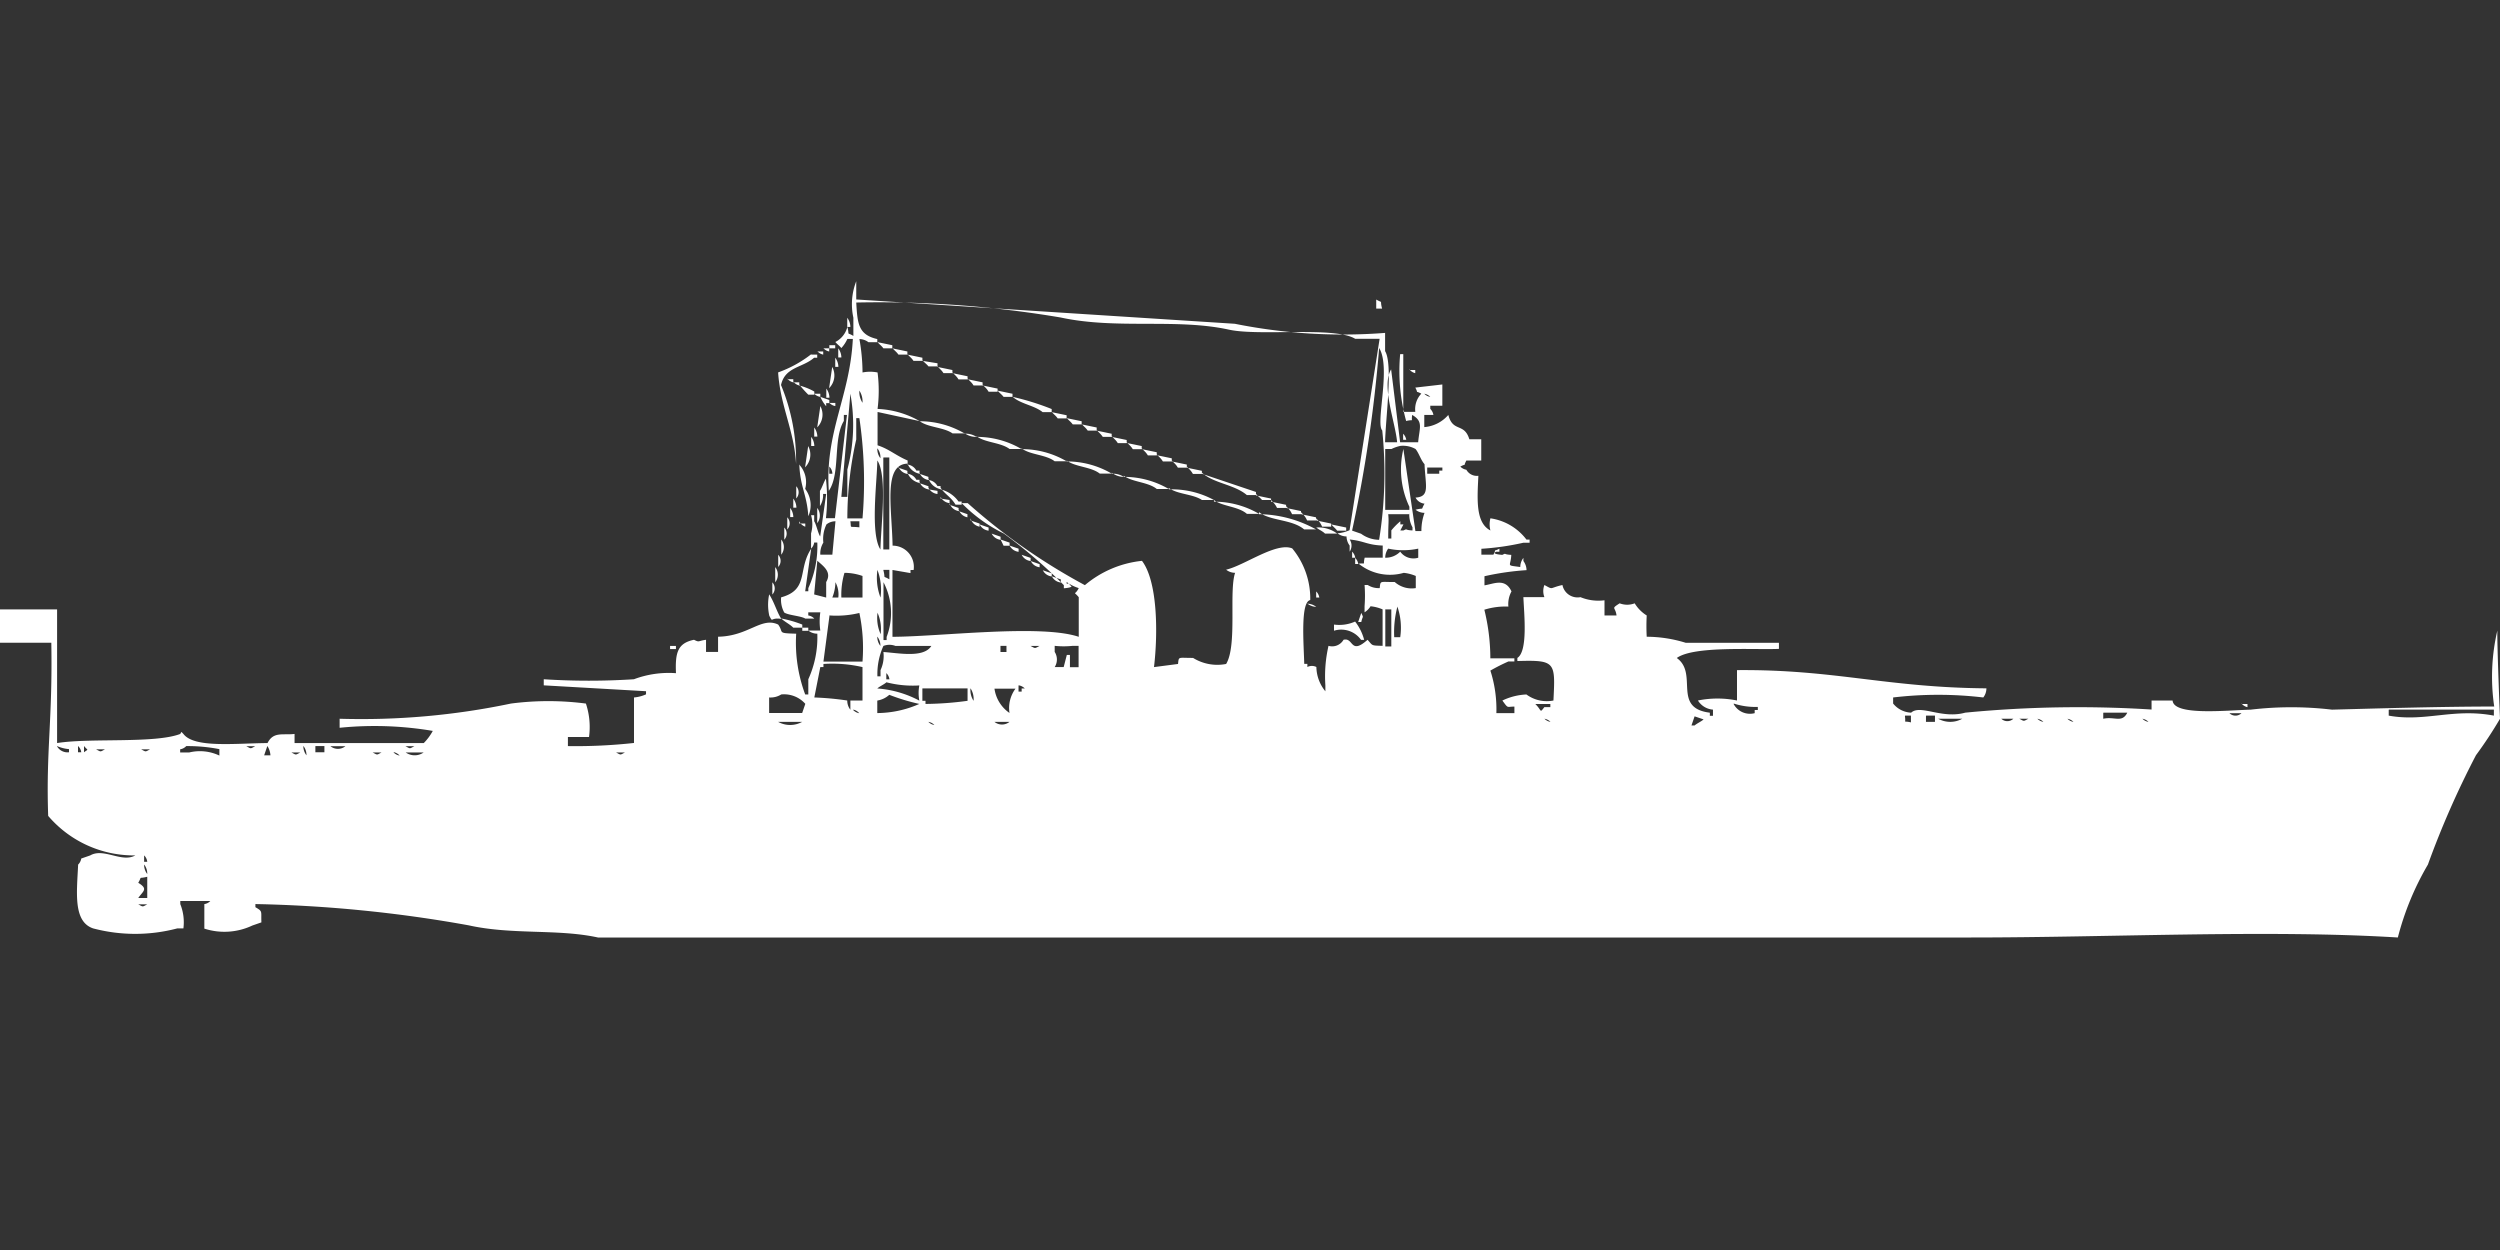 <svg width="80" height="40" viewBox="0 0 80 40" fill="#fff" xmlns="http://www.w3.org/2000/svg"><rect x="0" y="0" width="80" height="40" fill="#333333" stroke="none"/><path id="unit" fill-rule="evenodd" clip-rule="evenodd" d="M27.4,9.583l12.115,0.778a17.534,17.534,0,0,0,4.808.292v0.583c0.257,0.42.015,2.147,0,2.917h0.385c-0.053-.632-0.514-1.806-0.192-2.333l0.288,2.333h0.577c0.04-.46.176-0.667-0.192-0.875-0.037.254,0.071,0.127-.192,0.194a6,6,0,0,1-.192-2.139h0.1v1.847h0.385a0.721,0.721,0,0,1,.192-0.583c-0.237-.126-0.066.042-0.192-0.194l0.865-.1v0.681H45.769v0.1a0.352,0.352,0,0,1,.1.194H45.577v0.389a1.135,1.135,0,0,0,.769-0.389c0.148,0.568.508,0.238,0.673,0.778H47.4v0.681H46.923c-0.124.24,0.041,0.066-.192,0.194a0.345,0.345,0,0,0,.192.1,0.384,0.384,0,0,0,.385.194c-0.036.748-.095,1.5,0.385,1.75a0.786,0.786,0,0,1,0-.389,1.765,1.765,0,0,1,1.154.681h0.1v0.1H48.75a8.429,8.429,0,0,1-1.346.194V17.75h0.385c0.124-.24-0.041-0.066.192-0.194v0.1h-0.1c-0.185.075,0.192,0.1,0.192,0.1,0.149-.069.013-0.013,0.288,0-0.017.39-.188,0.321,0.288,0.389a0.474,0.474,0,0,1,.1-0.292v0.1a0.5,0.5,0,0,1,.1.292,8.667,8.667,0,0,0-1.346.194v0.292c0.3-.046.66-0.245,0.865,0.194a0.849,0.849,0,0,0-.1.486,2.251,2.251,0,0,0-.769.1,6.533,6.533,0,0,1,.192,1.556h0.769v0.1H48.269a6.039,6.039,0,0,0-.577.292,4.042,4.042,0,0,1,.192,1.361h0.577V22.611c-0.252,0-.188.075-0.385-0.194a1.975,1.975,0,0,1,.769-0.194,1.1,1.1,0,0,0,.865.194c0.062-1.235.073-1.3-1.154-1.264v-0.1c0.342-.217.215-1.4,0.192-1.944h0.673a0.539,0.539,0,0,1,0-.389c0.3,0.163.139,0.1,0.577,0a0.494,0.494,0,0,0,.577.389,1.505,1.505,0,0,0,.769.1v0.486h0.385c-0.035-.287-0.193-0.2.1-0.389a0.662,0.662,0,0,0,.481,0,1.174,1.174,0,0,0,.385.389,6.345,6.345,0,0,0,0,.681,4.247,4.247,0,0,1,1.25.194h2.981v0.194c-0.763.035-2.726-.105-3.269,0.292,0.7,0.5-.16,1.6,1.058,1.75v0.1h0.1V22.708a0.619,0.619,0,0,1-.481-0.292,3.143,3.143,0,0,1,1.25,0V21.444c3.13-.028,4.759.556,7.981,0.583a0.473,0.473,0,0,1-.1.292,12.268,12.268,0,0,0-2.885,0v0.194a0.781,0.781,0,0,0,.577.292c0.3-.272.974,0.211,1.731,0a37.385,37.385,0,0,1,5.962-.1V22.417h0.673c0.038,0.494,1.707.313,2.5,0.292a11.05,11.05,0,0,1,2.6,0c1.3-.034,3.457-0.1,5.192-0.1a6.522,6.522,0,0,1,.1-2.431C79.906,20.717,80,23,80,23a13.31,13.31,0,0,1-.769,1.167,28.542,28.542,0,0,0-1.538,3.5A9.048,9.048,0,0,0,76.731,30c-4.15-.257-9.18,0-13.654,0H19.135c-1.276-.281-2.74-0.079-4.135-0.389a42.927,42.927,0,0,0-6.827-.681v0.1c0.242,0.142.176,0.122,0.192,0.486l-0.288.1a2.092,2.092,0,0,1-1.538.1V28.931a0.329,0.329,0,0,0,.192-0.1H5.769v0.1a1.553,1.553,0,0,1,.1.778H5.673a5.27,5.27,0,0,1-2.692,0c-0.652-.219-0.519-1.174-0.481-2.042a0.352,0.352,0,0,0,.1-0.194l0.288-.1c0.429-.25,1.011.245,1.442,0a3.606,3.606,0,0,1-2.788-1.264c-0.073-2.07.144-3.088,0.1-5.542H0V19.5H1.827v4.278c1.049-.17,3.123.021,3.942-0.292,0.044-.087.03-0.07,0.1,0,0.345,0.457,1.646.3,2.692,0.292,0.188-.377.49-0.247,0.865-0.292v0.292h4.135a1.711,1.711,0,0,0,.288-0.389,11.15,11.15,0,0,0-2.981-.1V23a23.272,23.272,0,0,0,5.481-.486,9.26,9.26,0,0,1,2.4,0,2.381,2.381,0,0,1,.1,1.069H18.173v0.292a17.072,17.072,0,0,0,2.115-.1V22.319a1.2,1.2,0,0,0,.385-0.1v-0.1L17.4,21.931V21.736a22.382,22.382,0,0,0,2.885,0,3.172,3.172,0,0,1,1.346-.194c-0.028-.66.053-0.96,0.577-1.069,0.183,0.091.113,0.037,0.385,0v0.389h0.385V20.375c0.976-.017,1.386-0.646,1.923-0.389,0.193,0.26-.055.276,0.577,0.292a4.744,4.744,0,0,0,.288,1.944h0.1V21.736a3.233,3.233,0,0,0,.288-1.458,0.462,0.462,0,0,1-.288-0.1H26.25a2.03,2.03,0,0,1,0-.583H25.865v0.1a0.329,0.329,0,0,1,.192.1H25.769c-0.135-.086-0.539-0.105-0.673-0.194a0.85,0.85,0,0,1-.1-0.486c0.9-.247.521-0.89,0.962-1.556l-0.192,1.361h0.1v-0.1a3.233,3.233,0,0,0,.288-1.458h-0.1a0.335,0.335,0,0,1-.1.194V17.069a1.072,1.072,0,0,0,0-.583h0.1v0.194c0.067,0.1.124,0.389,0.192,0.486l0.192-1.361h-0.1a0.633,0.633,0,0,1-.1.389V15.708c0.062-.084.129-0.306,0.192-0.389a5.61,5.61,0,0,1,0,1.264h0.288l0.385-3.306h-0.1v0.194c-0.355.581-.1,1.678-0.481,2.236-0.126-1.9.675-3,.769-4.861H27.115a1.067,1.067,0,0,1-.192.292c-0.071-.085-0.121-0.11-0.192-0.194a0.744,0.744,0,0,0,.385-0.486c0.08,0.316-.047.149,0.192,0.292V10.167A2.022,2.022,0,0,1,27.4,9V9.583Zm16.635,0c0.244,0.142.108-.021,0.192,0.292H44.039V9.583Zm-16.635.1c0.039,0.667.063,1.029,0.673,1.167v0.1H27.789a0.488,0.488,0,0,0-.288-0.1,6.216,6.216,0,0,1,.1,1.069,1.237,1.237,0,0,1,.481,0,4.587,4.587,0,0,1,0,1.167,2.945,2.945,0,0,1,1.346.389l-1.346-.292V14.25c0.367,0.117.583,0.326,0.962,0.486v0.1c-0.783.02-.508,1.37-0.481,2.625a0.678,0.678,0,0,1,.673.778h-0.1v0.1l-0.577-.1v2.139c1.579-.009,4.739-0.41,5.961,0V19.111c-0.186-.223-0.129-0.031,0-0.292a1.282,1.282,0,0,1-.385-0.194c-0.02.136,0.079-.039,0.1,0.1,0.185,0.075-.192.1-0.192,0.1v-0.1a15.751,15.751,0,0,0-1.923-1.653,4.862,4.862,0,0,1-1.346-.972h0.192a19.5,19.5,0,0,0,3.75,2.625,3.37,3.37,0,0,1,1.827-.778c0.5,0.656.515,2.307,0.385,3.4l0.769-.1c0.027-.253,0-0.191.481-0.194a1.469,1.469,0,0,0,1.058.194c0.36-.592.084-2.329,0.288-2.917a0.461,0.461,0,0,1-.288-0.1c0.586-.135,1.605-0.892,2.115-0.681a2.522,2.522,0,0,1,.577,1.653c-0.317.056-.21,1.379-0.192,2.042h0.1v0.1a0.319,0.319,0,0,1,.288,0,1.262,1.262,0,0,0,.288.778V21.931a4.343,4.343,0,0,1,.1-1.264,0.42,0.42,0,0,0,.481-0.194c0.328-.085.208,0.5,0.769,0,0.174,0.192.1,0.183,0.481,0.194V19.5a1.348,1.348,0,0,0-.385-0.1,0.59,0.59,0,0,1-.192.194V19.4a4.413,4.413,0,0,0,0-.681h0.1a0.642,0.642,0,0,0,.385.1c0.027-.253,0-0.191.481-0.194a0.816,0.816,0,0,0,.673.194V18.431a1.347,1.347,0,0,0-.385-0.1,1.593,1.593,0,0,1-1.442-.292c0.252-.037.126,0.072,0.192-0.194h0.577V17.458c-0.513-.021-0.581-0.146-1.058-0.194a0.348,0.348,0,0,1,0,.389V17.458a0.5,0.5,0,0,1-.1-0.292,0.462,0.462,0,0,1-.288-0.1,1.2,1.2,0,0,0,.385-0.1l0.962-6.125H43.365c-0.654-.4-3.063-0.078-4.038-0.292-1.684-.369-3.589,0-5.385-0.389A34.952,34.952,0,0,0,27.4,9.681Zm-0.288.486a0.5,0.5,0,0,1,.1.292h-0.1V10.167Zm0.961,0.778,0.481,0.1v0.1H28.269C28.2,11.054,28.148,11.029,28.077,10.944Zm-1.538.1h0.192v0.1H26.539v-0.1Zm-0.192.1h0.192v0.1A0.329,0.329,0,0,1,26.346,11.139Zm0.481,0a0.5,0.5,0,0,1,.1.292h-0.1V11.139Zm1.731,0,0.481,0.1v0.1H28.75C28.679,11.249,28.629,11.224,28.558,11.139Zm15.577,0a44.348,44.348,0,0,1-.865,5.833l0.288,0.1a0.992,0.992,0,0,0,.577.194,13.439,13.439,0,0,0,.1-3.5C44.01,13.545,44.518,11.767,44.135,11.139Zm-17.981.1h0.192v0.1A0.328,0.328,0,0,1,26.154,11.236Zm-0.192.1h0.192v0.1h-0.1c-0.367.326-.931,0.287-1.058,0.875a6.3,6.3,0,0,1,.481,2.528C25.418,13.781,24.97,13,24.9,11.917A3.784,3.784,0,0,0,25.962,11.333Zm3.077,0,0.481,0.1v0.1H29.231C29.16,11.443,29.11,11.418,29.039,11.333Zm-2.308.1a0.5,0.5,0,0,1,.1.292h-0.1V11.431Zm2.788,0.1L30,11.625v0.1H29.712C29.64,11.638,29.59,11.613,29.519,11.528Zm-2.885.194a0.576,0.576,0,0,1-.1.681Zm3.365,0,0.481,0.1v0.1H30.192C30.121,11.832,30.071,11.807,30,11.722Zm15.1,0.1h0.192v0.1A0.329,0.329,0,0,1,45.1,11.819Zm-14.615.1,0.481,0.1v0.1H30.673C30.6,12.026,30.552,12,30.481,11.917Zm-5.288.194h0.192v0.1A0.328,0.328,0,0,1,25.192,12.111Zm5.769,0,0.481,0.1v0.1H31.154C31.083,12.221,31.033,12.2,30.962,12.111Zm-5.577.1h0.192v0.1A0.329,0.329,0,0,1,25.385,12.208Zm0.192,0.1a2.047,2.047,0,0,1,.481.194v0.1H25.865A3.428,3.428,0,0,1,25.577,12.306Zm5.865,0,0.481,0.1v0.1H31.635C31.563,12.415,31.514,12.39,31.442,12.306Zm-5,.1a0.5,0.5,0,0,1,.1.292h-0.1V12.4ZM27.5,12.5a0.634,0.634,0,0,0,.1.389A0.633,0.633,0,0,0,27.5,12.5Zm4.423,0L32.4,12.6v0.1H32.115C32.044,12.61,31.994,12.585,31.923,12.5Zm-5.865.1H26.25v0.1A0.328,0.328,0,0,1,26.058,12.6Zm1.154,0L26.923,15.9h0.192V15.028A5.608,5.608,0,0,0,27.212,12.6Zm18.365,0a0.346,0.346,0,0,0,.192.1A0.346,0.346,0,0,0,45.577,12.6Zm-19.327.1,0.288,0.1v0.1h-0.1v0.1A1.126,1.126,0,0,1,26.25,12.694Zm6.154,0a8.223,8.223,0,0,1,1.25.389v0.1H33.365C33.1,12.972,32.652,12.926,32.4,12.694Zm-5.865.194h0.192v0.1A0.328,0.328,0,0,1,26.539,12.889Zm-0.288.1a0.575,0.575,0,0,1-.1.681Zm7.4,0.194,0.481,0.1v0.1H33.846C33.775,13.29,33.725,13.265,33.654,13.181Zm-6.538,3.4H27.6a13.891,13.891,0,0,0-.1-3.208H27.4v0.681A11.537,11.537,0,0,0,27.115,16.583Zm7.019-3.208,0.481,0.1v0.1H34.327C34.256,13.485,34.206,13.46,34.135,13.375Zm-4.711.1a2.836,2.836,0,0,1,1.442.389H30.481C30.2,13.669,29.687,13.681,29.423,13.472Zm5.192,0.1,0.481,0.1v0.1H34.808C34.737,13.679,34.687,13.654,34.615,13.569Zm-8.558.1a0.5,0.5,0,0,1,.1.292h-0.1V13.667Zm9.038,0.1,0.481,0.1v0.1H35.289C35.217,13.874,35.167,13.849,35.1,13.764Zm-4.231.1a0.616,0.616,0,0,1,.385.1A0.616,0.616,0,0,1,30.865,13.861Zm14.038,0a0.352,0.352,0,0,1,.1.194H44.9V13.861Zm-18.942.1a0.5,0.5,0,0,1,.1.292h-0.1V13.958Zm5.288,0a2.836,2.836,0,0,1,1.442.389H32.308C32.025,14.155,31.514,14.167,31.25,13.958Zm4.327,0,0.481,0.1v0.1H35.769C35.7,14.068,35.648,14.043,35.577,13.958Zm0.481,0.194,0.481,0.1v0.1H36.25C36.179,14.263,36.129,14.238,36.058,14.153Zm-10.192.1a0.576,0.576,0,0,1-.1.681Zm18.462,2.042H45.1v-0.1a2.8,2.8,0,0,1-.192-1.847l0.385,2.625h0.192a1.666,1.666,0,0,1,.1-0.583,0.462,0.462,0,0,1-.288-0.1c0.312-.08.147,0.048,0.288-0.194a0.365,0.365,0,0,1-.288-0.194c0.472-.03.316-0.378,0.288-1.069-0.118-.13-0.175-0.348-0.288-0.486a0.825,0.825,0,0,0-.481-0.1,1.2,1.2,0,0,0-.288.1H44.327v1.944Zm-16.25-1.944a0.474,0.474,0,0,0,.1.292A0.474,0.474,0,0,0,28.077,14.347Zm4.615,0a2.836,2.836,0,0,1,1.442.389H33.75C33.468,14.544,32.956,14.556,32.692,14.347Zm3.846,0,0.481,0.1v0.1H36.731C36.66,14.457,36.61,14.432,36.539,14.347Zm0.481,0.194,0.481,0.1v0.1H37.212C37.14,14.651,37.09,14.626,37.019,14.542Zm-8.75.1v2.917h0.192V14.639H28.269Zm-0.192.1c-0.016.723-.226,2.315,0.1,2.819C28.189,16.832,28.4,15.24,28.077,14.736Zm6.058,0a2.836,2.836,0,0,1,1.442.389H35.192C34.91,14.932,34.4,14.945,34.135,14.736Zm3.365,0,0.481,0.1v0.1H37.692C37.621,14.846,37.571,14.821,37.5,14.736Zm-11.923.1a0.829,0.829,0,0,1,.192.778,0.87,0.87,0,0,1,.1.875C25.82,15.81,25.6,15.581,25.577,14.833Zm3.462,0a0.366,0.366,0,0,1,.288.194h0.1v0.1A0.521,0.521,0,0,1,29.039,14.833Zm-2.5.1v0.194h0.1A0.334,0.334,0,0,0,26.539,14.931Zm2.212,0,0.288,0.1v0.1A0.365,0.365,0,0,1,28.75,14.931Zm9.231,0,0.481,0.1v0.1H38.173C38.1,15.04,38.052,15.015,37.981,14.931Zm7.692,0v0.194h0.385v-0.1h0.1v-0.1H45.673Zm-16.635.194a0.365,0.365,0,0,1,.288.194h0.1v0.1A0.521,0.521,0,0,1,29.039,15.125Zm0.385,0,0.288,0.1v0.1A0.365,0.365,0,0,1,29.423,15.125Zm6.154,0a0.616,0.616,0,0,1,.385.1A0.616,0.616,0,0,1,35.577,15.125Zm2.885,0,1.731,0.583v0.1H39.9C39.5,15.5,38.827,15.468,38.462,15.125Zm-2.5.1a2.835,2.835,0,0,1,1.442.389H37.019C36.737,15.419,36.225,15.431,35.962,15.222Zm-6.25.1a0.366,0.366,0,0,1,.288.194h0.1v0.1A0.521,0.521,0,0,1,29.712,15.319Zm-0.288.1,0.288,0.1v0.1A0.365,0.365,0,0,1,29.423,15.417Zm-3.942.1a0.286,0.286,0,0,1,0,.389V15.514Zm4.231,0.1L30,15.708v0.1A0.366,0.366,0,0,1,29.712,15.611Zm0.385,0a0.984,0.984,0,0,1,.577.389h0.1v0.1H30.577C30.428,15.9,30.24,15.819,30.1,15.611Zm7.308,0A2.835,2.835,0,0,1,38.846,16H38.462C38.179,15.807,37.667,15.82,37.4,15.611Zm2.789,0.194,0.481,0.1V16H40.385C40.313,15.915,40.264,15.89,40.192,15.806Zm-14.808.1a0.5,0.5,0,0,1,.1.292h-0.1V15.9Zm4.712,0L30.385,16v0.1A0.365,0.365,0,0,1,30.1,15.9Zm8.75,0.1a2.836,2.836,0,0,1,1.442.389H39.9C39.621,16.2,39.11,16.209,38.846,16Zm1.827,0,0.481,0.1v0.1H40.865C40.794,16.11,40.744,16.085,40.673,16Zm-10.288.1,0.289,0.1v0.1A0.366,0.366,0,0,1,30.385,16.1Zm-5.1.1a0.5,0.5,0,0,1,.1.292h-0.1V16.194Zm0.865,0a0.394,0.394,0,0,1,0,.486V16.194Zm15,0,0.481,0.1v0.1H41.346C41.275,16.3,41.225,16.279,41.154,16.194Zm-10.481.1,0.288,0.1v0.1A0.365,0.365,0,0,1,30.673,16.292Zm9.615,0.1a3.848,3.848,0,0,1,1.827.486H41.731C41.346,16.614,40.647,16.674,40.289,16.389Zm1.346,0,0.481,0.1v0.1H41.827C41.756,16.5,41.706,16.474,41.635,16.389Zm3.462,0H44.423c0.025,0.242,0,.25,0,0.778h0.1V16.972a2.183,2.183,0,0,1,.288-0.292v0.1h0.1l-0.1.194h0.1c0.149-.069.013-0.012,0.289,0v-0.1A0.849,0.849,0,0,1,45.1,16.389Zm-19.9.1a0.286,0.286,0,0,1,0,.389V16.486Zm5.865,0.1,0.288,0.1v0.1A0.366,0.366,0,0,1,31.058,16.583Zm11.058,0,0.481,0.1v0.1H42.308C42.237,16.693,42.187,16.668,42.115,16.583Zm-16.539.1h0.192v0.1A0.329,0.329,0,0,1,25.577,16.681ZM26.25,17.75h0.385l0.1-1.069a0.461,0.461,0,0,0-.288.1,1.063,1.063,0,0,0-.1.583A0.662,0.662,0,0,0,26.25,17.75Zm0.962-1.069c0.037,0.246-.056.153,0.288,0.194V16.681H27.212Zm4.135,0.1,0.288,0.1v0.1A0.365,0.365,0,0,1,31.346,16.778Zm11.25,0,0.481,0.1v0.1H42.789C42.717,16.888,42.667,16.863,42.6,16.778Zm-17.5.1a0.286,0.286,0,0,1,0,.389V16.875Zm17.019,0a0.989,0.989,0,0,1,.673.194H42.4C42.33,17,42.189,16.942,42.115,16.875Zm-10.385.194,0.288,0.1v0.1A0.366,0.366,0,0,1,31.731,17.069ZM25,17.264a0.394,0.394,0,0,1,0,.486V17.264Zm7.019,0,0.288,0.1v0.1H32.115Zm0.288,0.194,0.288,0.1v0.1A0.366,0.366,0,0,1,32.308,17.458Zm12.019,0.389a0.648,0.648,0,0,0,.481-0.194,0.521,0.521,0,0,0,.577.194V17.556a2.293,2.293,0,0,1-.962,0A0.5,0.5,0,0,0,44.327,17.847Zm-1.058-.194a0.351,0.351,0,0,1,.1.194h-0.1V17.653Zm-18.365.1a0.286,0.286,0,0,1,0,.389V17.75Zm7.789,0,0.288,0.1v0.1A0.365,0.365,0,0,1,32.692,17.75Zm10.673,0.1a0.352,0.352,0,0,1,.1.194h-0.1V17.847Zm-17.212.1-0.1,1.069,0.385,0.1V18.625C26.622,18.312,26.368,18.131,26.154,17.944Zm6.827,0,0.288,0.1v0.1A0.366,0.366,0,0,1,32.981,17.944Zm-8.173.194a0.394,0.394,0,0,1,0,.486V18.139Zm3.269,0.1a1.79,1.79,0,0,0,.1.875A1.79,1.79,0,0,0,28.077,18.236Zm0.192,0c0.08,0.316-.047.149,0.192,0.292V18.236H28.269Zm5.1,0,0.288,0.1v0.1A0.366,0.366,0,0,1,33.365,18.236Zm-6.442.875H27.6V18.431a1.742,1.742,0,0,0-.577-0.1A2.464,2.464,0,0,0,26.923,19.111Zm6.731-.681,0.289,0.1v0.1A0.365,0.365,0,0,1,33.654,18.431Zm-8.942.194a0.286,0.286,0,0,1,0,.389V18.625Zm2.019,0a1.408,1.408,0,0,1-.1.486h0.192A0.822,0.822,0,0,0,26.731,18.625Zm1.538,0v1.847h0.1v-0.1A2.142,2.142,0,0,0,28.269,18.625Zm13.846,0.292a0.351,0.351,0,0,1,.1.194h-0.1V18.917Zm-17.5.1c0.158,0.241.247,0.571,0.385,0.778-0.37-.057-0.257.146-0.385-0.1A1.613,1.613,0,0,1,24.615,19.014Zm17.212,0.292a0.461,0.461,0,0,1,.288.1A0.463,0.463,0,0,1,41.827,19.306Zm2.885,0.1a3.23,3.23,0,0,0-.1.972h0.192A2.066,2.066,0,0,0,44.712,19.4Zm-0.385.1v1.167h0.192V19.5H44.327Zm-17.788.194-0.192,1.458H27.6a5.469,5.469,0,0,0-.1-1.556A3.129,3.129,0,0,1,26.539,19.694Zm1.538-.1a1.272,1.272,0,0,0,.1.681A1.272,1.272,0,0,0,28.077,19.6Zm15.481,0c0.083,0.183.046,0.072,0,.292h-0.1ZM25,19.792a3.671,3.671,0,0,1,.673.194v0.1H25.385C25.272,19.972,25.112,19.9,25,19.792Zm18.365,0.1a1.61,1.61,0,0,1,.288.583h-0.1a0.778,0.778,0,0,0-.865-0.292V19.986A1.233,1.233,0,0,0,43.365,19.889Zm-17.692.194h0.192v0.1H25.673v-0.1Zm2.4,0.292a0.474,0.474,0,0,0,.1.292A0.474,0.474,0,0,0,28.077,20.375Zm0.192,0.486c0.489,0.032,1.292.2,1.538-.194H28.654a0.53,0.53,0,0,0-.385,0,2.191,2.191,0,0,0-.192.972h0.1V21.444A1.063,1.063,0,0,0,28.269,20.861Zm-6.827-.194h0.192v0.1H21.442v-0.1Zm10.577,0v0.194h0.192V20.667H32.019Zm0.962,0c0.165,0.086.123,0.086,0.288,0H32.981Zm1.25,0.681h0.288V20.667H34.327a2.733,2.733,0,0,1-.577,0v0.194a0.452,0.452,0,0,1,0,.486h0.288l0.1-.389h0.1v0.389Zm-7.115,1.069a0.474,0.474,0,0,0,.1.292V22.417H27.6V21.347a4.3,4.3,0,0,0-1.25-.1v0.1h-0.1l-0.192.972A9.332,9.332,0,0,1,27.115,22.417Zm1.25-.875v0.194h0.1A0.334,0.334,0,0,0,28.365,21.542Zm0,0.292c-0.074.066-.215,0.127-0.289,0.194a3.378,3.378,0,0,1,1.346.389,1.278,1.278,0,0,1,0-.486A3.361,3.361,0,0,1,28.365,21.833Zm4.231,0.1v0.194h0.1v-0.1h0.1A0.346,0.346,0,0,0,32.6,21.931Zm-3.077.1v0.389h0.1v0.1a10.481,10.481,0,0,0,1.346-.1V22.028H29.519Zm1.538,0a0.634,0.634,0,0,0,.1.389A0.633,0.633,0,0,0,31.058,22.028Zm0.769,0a1.131,1.131,0,0,0,.481.778,1.039,1.039,0,0,1,.192-0.778H31.827Zm-7.211.292v0.486h1.058l0.1-.292A0.91,0.91,0,0,0,25,22.222,0.642,0.642,0,0,1,24.615,22.319Zm3.461,0.1v0.389a3.373,3.373,0,0,0,1.346-.292,6.6,6.6,0,0,1-.962-0.292A0.74,0.74,0,0,1,28.077,22.417Zm21.058,0.1c0.218,0.215.132,0.3,0.288,0.1h0.192v-0.1H49.135Zm6.346,0a0.591,0.591,0,0,0,.673.292v-0.1h0.1v-0.1A2.253,2.253,0,0,1,55.481,22.514Zm16.25,0h0.192v0.1A0.328,0.328,0,0,1,71.731,22.514Zm-44.423.194a0.346,0.346,0,0,0,.192.1A0.346,0.346,0,0,0,27.308,22.708Zm49.135,0V22.9c1.162,0.212,2.065-.247,3.365,0V22.708H76.442Zm-9.135.1V23c0.364-.081.6,0.145,0.769-0.194H67.308Zm4.038,0a0.279,0.279,0,0,0,.385,0H71.346Zm-17.115.1-0.1.292h0.1c0.074-.066.215-0.127,0.288-0.194Zm6.731,0c0.037,0.254-.071.127,0.192,0.194V22.9H60.962Zm0.673,0V23.1h0.288V22.9H61.635ZM49.423,23a0.345,0.345,0,0,0,.192.1A0.346,0.346,0,0,0,49.423,23Zm12.6,0a0.793,0.793,0,0,0,.769,0H62.019Zm2.019,0a0.279,0.279,0,0,0,.385,0H64.039Zm0.577,0c0.165,0.086.123,0.086,0.288,0H64.615Zm0.577,0a0.346,0.346,0,0,0,.192.1A0.345,0.345,0,0,0,65.192,23Zm0.962,0a0.346,0.346,0,0,0,.192.1A0.345,0.345,0,0,0,66.154,23Zm2.4,0a0.345,0.345,0,0,0,.192.1A0.346,0.346,0,0,0,68.558,23ZM24.9,23.1a0.793,0.793,0,0,0,.769,0H24.9Zm4.808,0a0.346,0.346,0,0,0,.192.1A0.345,0.345,0,0,0,29.712,23.1Zm2.115,0a0.383,0.383,0,0,0,.481,0H31.827Zm-30,.778a0.384,0.384,0,0,0,.385.194v-0.1A1.207,1.207,0,0,1,1.827,23.875Zm0.673,0v0.194H2.6A0.334,0.334,0,0,0,2.5,23.875Zm0.192,0v0.194C2.847,23.954,2.81,24.029,2.692,23.875Zm3.269,0a0.345,0.345,0,0,1-.192.1v0.1H6.058a1.455,1.455,0,0,1,.962.1V23.972A5.352,5.352,0,0,0,5.962,23.875Zm1.923,0c0.165,0.086.123,0.086,0.288,0H7.885Zm0.673,0-0.1.292H8.654A0.617,0.617,0,0,0,8.558,23.875Zm1.154,0a0.473,0.473,0,0,0,.1.292A0.473,0.473,0,0,0,9.712,23.875Zm0.385,0v0.194h0.289V23.875H10.1Zm0.481,0a0.383,0.383,0,0,0,.481,0H10.577Zm2.4,0c0.165,0.086.123,0.086,0.288,0H12.981Zm-9.9.1c0.165,0.086.123,0.086,0.288,0H3.077Zm1.442,0c0.165,0.086.123,0.086,0.288,0H4.519Zm4.808,0.1c0.165,0.086.123,0.086,0.288,0H9.327Zm2.6,0c0.165,0.086.123,0.086,0.288,0H11.923Zm0.673,0a0.346,0.346,0,0,0,.192.1A0.346,0.346,0,0,0,12.6,24.069Zm0.385,0a0.5,0.5,0,0,0,.577,0H12.981Zm6.731,0c0.165,0.086.123,0.086,0.288,0H19.712Zm-15.1,3.306v0.194h0.1A0.334,0.334,0,0,0,4.615,27.375Zm0,0.292a0.473,0.473,0,0,0,.1.292A0.473,0.473,0,0,0,4.615,27.667Zm0.1,1.069V28.056c-0.312.081-.147-0.048-0.288,0.194,0.332,0.2.151,0.264,0,.486H4.712Zm-0.288.194c0.165,0.086.123,0.086,0.288,0H4.423Z"/></svg>